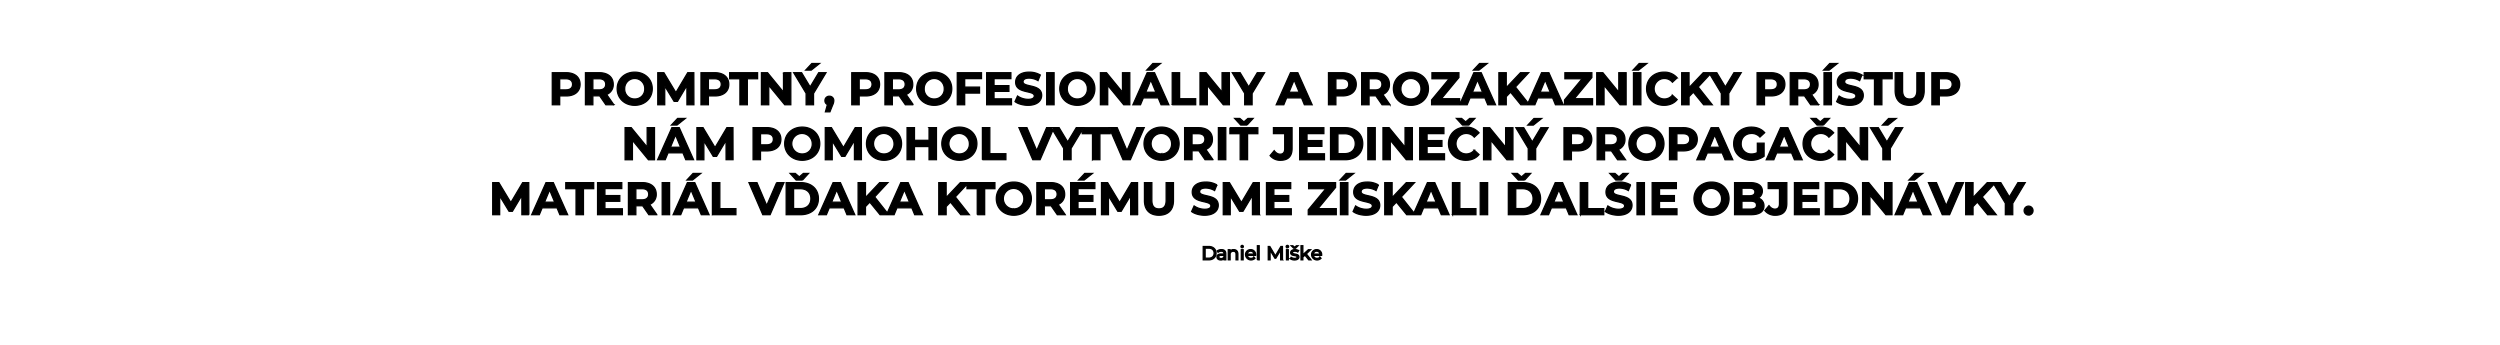 <svg xmlns="http://www.w3.org/2000/svg" width="1965" height="271" viewBox="0 0 1965 271">
  <defs>
    <style>
      .cls-1 {
        stroke: #000;
        stroke-width: 1px;
        fill-rule: evenodd;
      }
    </style>
  </defs>
  <path id="Promptný_profesionálny_a_prozákaznícky_prístup_nám_pomohol_vy" data-name="Promptný, profesionálny a prozákaznícky prístup  nám pomohol vy" class="cls-1" d="M444.993,57.147H434.086v25.2h5.832V75.4h5.075c6.731,0,10.943-3.492,10.943-9.107C455.936,60.639,451.724,57.147,444.993,57.147Zm-0.324,13.5h-4.751V61.9h4.751c3.564,0,5.363,1.62,5.363,4.392C450.032,69.026,448.233,70.645,444.669,70.645Zm37.8,11.7-5.651-8.1A8.191,8.191,0,0,0,482,66.29c0-5.651-4.211-9.143-10.942-9.143H460.154v25.2h5.831V75.325h5.364l4.859,7.019h6.263ZM476.1,66.29c0,2.736-1.8,4.391-5.363,4.391h-4.752V61.9h4.752C474.3,61.9,476.1,63.518,476.1,66.29Zm22.792,16.486c7.919,0,13.786-5.507,13.786-13.03s-5.867-13.03-13.786-13.03c-7.955,0-13.786,5.543-13.786,13.03S490.937,82.776,498.892,82.776Zm0-4.967a7.687,7.687,0,0,1-7.883-8.063,7.885,7.885,0,1,1,15.766,0A7.687,7.687,0,0,1,498.892,77.808Zm46.517,4.535-0.072-25.2H540.55l-9.287,15.658-9.431-15.658h-4.823v25.2h5.471V67.55l7.379,12.13h2.628L539.9,67.226l0.036,15.118h5.471Zm16.468-25.2H550.97v25.2H556.8V75.4h5.076c6.731,0,10.942-3.492,10.942-9.107C572.819,60.639,568.608,57.147,561.877,57.147Zm-0.324,13.5H556.8V61.9h4.752c3.563,0,5.363,1.62,5.363,4.392C566.916,69.026,565.116,70.645,561.553,70.645Zm20.02,11.7h5.832V61.9h8.062V57.147H573.51V61.9h8.063V82.344Zm34.253-25.2v15.3L603.3,57.147h-4.823v25.2h5.759v-15.3l12.562,15.3h4.788v-25.2h-5.76Zm28.328-7.235h-6.048L633.247,55.1h4.391Zm5.075,7.235h-5.723l-6.731,11.195-6.732-11.195h-6.191l9.755,16.2v9h5.831V73.417Zm2.677,18.5a3.336,3.336,0,0,0-3.491,3.456,3.124,3.124,0,0,0,1.943,3.06l-1.583,5.723h3.563L654.39,82.7a8.368,8.368,0,0,0,.972-3.6A3.307,3.307,0,0,0,651.906,75.649Zm28.491-18.5H669.491v25.2h5.831V75.4H680.4c6.731,0,10.943-3.492,10.943-9.107C691.34,60.639,687.128,57.147,680.4,57.147Zm-0.324,13.5h-4.751V61.9h4.751c3.564,0,5.364,1.62,5.364,4.392C685.437,69.026,683.637,70.645,680.073,70.645Zm37.8,11.7-5.651-8.1a8.191,8.191,0,0,0,5.183-7.955c0-5.651-4.211-9.143-10.942-9.143H695.558v25.2h5.831V75.325h5.364l4.859,7.019h6.263ZM711.5,66.29c0,2.736-1.8,4.391-5.363,4.391h-4.752V61.9h4.752C709.7,61.9,711.5,63.518,711.5,66.29ZM734.3,82.776c7.919,0,13.786-5.507,13.786-13.03s-5.867-13.03-13.786-13.03c-7.955,0-13.786,5.543-13.786,13.03S726.341,82.776,734.3,82.776Zm0-4.967a7.687,7.687,0,0,1-7.883-8.063,7.885,7.885,0,1,1,15.766,0A7.686,7.686,0,0,1,734.3,77.808Zm37.159-15.982V57.147H752.413v25.2h5.831V73.165h11.663V68.486H758.244V61.826h13.211Zm9.851,15.838V71.833h11.7V67.3h-11.7V61.826h13.247V57.147H775.511v25.2H795.02V77.664H781.306Zm26.752,5.111c7.2,0,10.69-3.6,10.69-7.811,0-9.251-14.65-6.047-14.65-10.691,0-1.584,1.332-2.88,4.787-2.88a14.234,14.234,0,0,1,6.984,1.98l1.8-4.427a16.9,16.9,0,0,0-8.747-2.232c-7.163,0-10.618,3.563-10.618,7.847,0,9.359,14.65,6.119,14.65,10.835,0,1.548-1.4,2.7-4.859,2.7a14.818,14.818,0,0,1-8.315-2.628L797.8,79.86C800.031,81.588,804.062,82.776,808.058,82.776Zm14.626-.432h5.831v-25.2h-5.831v25.2Zm24.106,0.432c7.919,0,13.786-5.507,13.786-13.03s-5.867-13.03-13.786-13.03c-7.955,0-13.786,5.543-13.786,13.03S838.835,82.776,846.79,82.776Zm0-4.967a7.686,7.686,0,0,1-7.883-8.063,7.885,7.885,0,1,1,15.766,0A7.687,7.687,0,0,1,846.79,77.808Zm35.467-20.661v15.3l-12.527-15.3h-4.823v25.2h5.759v-15.3l12.563,15.3h4.787v-25.2h-5.759ZM912.2,49.912h-6.047L901.3,55.1h4.392Zm0.4,32.432h6.119l-11.267-25.2h-5.759l-11.23,25.2h5.975l2.232-5.4h11.7Zm-12.059-9.827,4-9.647,4,9.647h-7.991Zm20.814,9.827H939.82V77.592H927.186V57.147h-5.831v25.2Zm39.188-25.2v15.3l-12.527-15.3h-4.823v25.2h5.759v-15.3l12.562,15.3H966.3v-25.2h-5.759Zm33.4,0h-5.723l-6.731,11.195L974.76,57.147h-6.192l9.755,16.2v9h5.831V73.417Zm31.295,25.2h6.12l-11.27-25.2h-5.76l-11.23,25.2h5.98l2.23-5.4h11.7Zm-12.06-9.827,4-9.647,3.99,9.647h-7.99Zm41.91-15.37h-10.91v25.2h5.83V75.4h5.08c6.73,0,10.94-3.492,10.94-9.107C1066.03,60.639,1061.82,57.147,1055.09,57.147Zm-0.33,13.5h-4.75V61.9h4.75c3.57,0,5.37,1.62,5.37,4.392C1060.13,69.026,1058.33,70.645,1054.76,70.645Zm37.81,11.7-5.66-8.1a8.191,8.191,0,0,0,5.19-7.955c0-5.651-4.21-9.143-10.95-9.143h-10.9v25.2h5.83V75.325h5.36l4.86,7.019h6.27Zm-6.38-16.054c0,2.736-1.8,4.391-5.36,4.391h-4.75V61.9h4.75C1084.39,61.9,1086.19,63.518,1086.19,66.29Zm22.8,16.486c7.91,0,13.78-5.507,13.78-13.03s-5.87-13.03-13.78-13.03c-7.96,0-13.79,5.543-13.79,13.03S1101.03,82.776,1108.99,82.776Zm0-4.967a7.692,7.692,0,0,1-7.89-8.063,7.887,7.887,0,1,1,15.77,0A7.684,7.684,0,0,1,1108.99,77.808Zm23.94-.216,13.79-16.666V57.147h-21.2V61.9h13.53l-13.82,16.666v3.779h22.03V77.592h-14.33Zm36.04-27.68h-6.04l-4.86,5.183h4.39Zm0.4,32.432h6.12l-11.27-25.2h-5.76l-11.23,25.2h5.98l2.23-5.4h11.7Zm-12.06-9.827,4-9.647,3.99,9.647h-7.99Zm38.06,9.827h6.8l-11.05-13.966,10.44-11.231h-6.48l-11.16,11.771V57.147h-5.79v25.2h5.79V75.973l3.38-3.528Zm27.22,0h6.12l-11.27-25.2h-5.76l-11.23,25.2h5.97l2.24-5.4h11.69Zm-12.06-9.827,3.99-9.647,4,9.647h-7.99Zm26.89,5.075,13.79-16.666V57.147h-21.2V61.9h13.53l-13.82,16.666v3.779h22.03V77.592h-14.33Zm34.96-20.445v15.3l-12.52-15.3h-4.82v25.2h5.75v-15.3l12.57,15.3h4.78v-25.2h-5.76Zm11.16-2.052h4.39l6.52-5.183h-6.05Zm0.36,27.249h5.83v-25.2h-5.83v25.2Zm23.96,0.432c4.4,0,8.03-1.584,10.41-4.5l-3.75-3.456a8.017,8.017,0,0,1-6.33,2.988,8.063,8.063,0,1,1,0-16.126,8.093,8.093,0,0,1,6.33,2.952l3.75-3.456a13.015,13.015,0,0,0-10.37-4.463c-7.85,0-13.68,5.435-13.68,13.03S1300.05,82.776,1307.86,82.776Zm31.18-.432h6.8l-11.05-13.966,10.44-11.231h-6.48l-11.16,11.771V57.147h-5.79v25.2h5.79V75.973l3.39-3.528Zm29.56-25.2h-5.72l-6.73,11.195-6.74-11.195h-6.19l9.76,16.2v9h5.83V73.417Zm23.37,0h-10.9v25.2h5.83V75.4h5.07c6.74,0,10.95-3.492,10.95-9.107C1402.92,60.639,1398.71,57.147,1391.97,57.147Zm-0.32,13.5h-4.75V61.9h4.75c3.56,0,5.36,1.62,5.36,4.392C1397.01,69.026,1395.21,70.645,1391.65,70.645Zm37.8,11.7-5.65-8.1a8.183,8.183,0,0,0,5.18-7.955c0-5.651-4.21-9.143-10.94-9.143h-10.9v25.2h5.83V75.325h5.36l4.86,7.019h6.26Zm-6.37-16.054c0,2.736-1.8,4.391-5.36,4.391h-4.75V61.9h4.75C1421.28,61.9,1423.08,63.518,1423.08,66.29ZM1433.31,55.1h4.39l6.52-5.183h-6.05Zm0.36,27.249h5.83v-25.2h-5.83v25.2Zm20.18,0.432c7.2,0,10.69-3.6,10.69-7.811,0-9.251-14.65-6.047-14.65-10.691,0-1.584,1.34-2.88,4.79-2.88a14.226,14.226,0,0,1,6.98,1.98l1.8-4.427a16.9,16.9,0,0,0-8.74-2.232c-7.17,0-10.62,3.563-10.62,7.847,0,9.359,14.65,6.119,14.65,10.835,0,1.548-1.41,2.7-4.86,2.7a14.862,14.862,0,0,1-8.32-2.628l-1.98,4.392C1445.83,81.588,1449.86,82.776,1453.85,82.776Zm19.49-.432h5.83V61.9h8.06V57.147h-21.95V61.9h8.06V82.344ZM1501,82.776c7.17,0,11.42-4.1,11.42-11.519V57.147h-5.76V71.041c0,4.787-2.06,6.767-5.62,6.767-3.53,0-5.61-1.98-5.61-6.767V57.147h-5.84v14.11C1489.59,78.672,1493.84,82.776,1501,82.776Zm28.37-25.629h-10.91v25.2h5.83V75.4h5.08c6.73,0,10.94-3.492,10.94-9.107C1540.31,60.639,1536.1,57.147,1529.37,57.147Zm-0.33,13.5h-4.75V61.9h4.75c3.57,0,5.37,1.62,5.37,4.392C1534.41,69.026,1532.61,70.645,1529.04,70.645Zm-1020.366,29.7v15.3l-12.526-15.3h-4.824v25.2h5.759v-15.3l12.563,15.3h4.787v-25.2h-5.759Zm29.947-7.235h-6.047L527.715,98.3h4.391Zm0.4,32.432h6.119l-11.266-25.2h-5.759l-11.231,25.2h5.975l2.232-5.4h11.7Zm-12.058-9.827,4-9.647,4,9.647h-7.991Zm49.214,9.827-0.072-25.2h-4.788l-9.287,15.658L552.6,100.347h-4.823v25.2h5.471V110.75l7.379,12.13h2.628l7.415-12.454,0.036,15.118h5.472Zm26.654-25.2H591.92v25.2h5.831V118.6h5.076c6.731,0,10.942-3.492,10.942-9.107C613.769,103.839,609.558,100.347,602.827,100.347Zm-0.324,13.5h-4.752V105.1H602.5c3.563,0,5.363,1.62,5.363,4.392C607.866,112.226,606.066,113.845,602.5,113.845Zm28.047,12.131c7.919,0,13.786-5.508,13.786-13.031s-5.867-13.03-13.786-13.03c-7.955,0-13.786,5.543-13.786,13.03S622.6,125.976,630.55,125.976Zm0-4.968a8.065,8.065,0,1,1,7.883-8.063A7.686,7.686,0,0,1,630.55,121.008Zm46.517,4.536L677,100.347h-4.787l-9.287,15.658-9.431-15.658h-4.823v25.2h5.471V110.75l7.379,12.13h2.628l7.415-12.454,0.036,15.118h5.471Zm17.763,0.432c7.919,0,13.787-5.508,13.787-13.031s-5.868-13.03-13.787-13.03c-7.955,0-13.786,5.543-13.786,13.03S686.875,125.976,694.83,125.976Zm0-4.968a8.065,8.065,0,1,1,7.883-8.063A7.686,7.686,0,0,1,694.83,121.008Zm35.395-20.661v9.935H718.779v-9.935h-5.832v25.2h5.832V115.213h11.446v10.331h5.832v-25.2h-5.832Zm23.828,25.629c7.919,0,13.786-5.508,13.786-13.031s-5.867-13.03-13.786-13.03c-7.955,0-13.786,5.543-13.786,13.03S746.1,125.976,754.053,125.976Zm0-4.968a8.065,8.065,0,1,1,7.883-8.063A7.686,7.686,0,0,1,754.053,121.008Zm18.117,4.536h18.466v-4.752H778V100.347H772.17v25.2Zm50.455-25.2-7.775,18-7.667-18h-6.3l10.871,25.2h5.759l10.907-25.2h-5.795Zm29.038,0H845.94l-6.731,11.2-6.732-11.2h-6.191l9.755,16.2v9h5.831v-8.927Zm7.033,25.2h5.831V105.1h8.063v-4.751H850.633V105.1H858.7v20.446Zm34.866-25.2-7.775,18-7.668-18h-6.3l10.871,25.2h5.759l10.907-25.2h-5.795Zm19.427,25.629c7.919,0,13.786-5.508,13.786-13.031s-5.867-13.03-13.786-13.03c-7.955,0-13.786,5.543-13.786,13.03S905.034,125.976,912.989,125.976Zm0-4.968a8.065,8.065,0,1,1,7.883-8.063A7.686,7.686,0,0,1,912.989,121.008Zm40.434,4.536-5.651-8.1a8.192,8.192,0,0,0,5.183-7.955c0-5.651-4.211-9.143-10.942-9.143H931.106v25.2h5.831v-7.019H942.3l4.859,7.019h6.263Zm-6.371-16.054c0,2.736-1.8,4.391-5.363,4.391h-4.752V105.1h4.752C945.252,105.1,947.052,106.718,947.052,109.49Zm10.59,16.054h5.831v-25.2h-5.831v25.2ZM980.163,98.3l4.752-5.183h-4.1l-3.131,2.7-3.132-2.7h-4.1L975.2,98.3h4.967ZM966.7,100.347V105.1h8.063v20.446H980.6V105.1h8.063v-4.751H966.7Zm39.8,25.629c5.94,0,9.07-3.06,9.07-9.287V100.347h-14.65v4.679h8.85v11.987c0,2.772-1.22,4.175-3.56,4.175-1.8,0-3.31-.935-4.68-2.771l-3.239,3.887A10.133,10.133,0,0,0,1006.5,125.976Zm20.82-5.112v-5.831h11.7V110.5h-11.7v-5.472h13.25v-4.679h-19.05v25.2h19.51v-4.68h-13.71Zm18.47,4.68h11.45c8.24,0,13.89-4.968,13.89-12.6s-5.65-12.6-13.89-12.6h-11.45v25.2Zm5.83-4.788V105.134h5.33c5,0,8.28,2.988,8.28,7.811s-3.28,7.811-8.28,7.811h-5.33Zm23.49,4.788h5.83v-25.2h-5.83v25.2Zm29.25-25.2v15.3l-12.52-15.3h-4.83v25.2h5.76v-15.3l12.57,15.3h4.78v-25.2h-5.76Zm17.32,20.517v-5.831h11.69V110.5h-11.69v-5.472h13.24v-4.679h-19.04v25.2h19.51v-4.68h-13.71ZM1154.47,98.3l4.76-5.183h-4.11l-3.13,2.7-3.13-2.7h-4.1l4.75,5.183h4.96Zm-2.01,22.713a8.063,8.063,0,0,1,0-16.126,8.093,8.093,0,0,1,6.33,2.952l3.75-3.455a13.014,13.014,0,0,0-10.37-4.464c-7.85,0-13.68,5.435-13.68,13.03s5.83,13.031,13.65,13.031c4.39,0,8.02-1.584,10.4-4.5l-3.75-3.455A8.015,8.015,0,0,1,1152.46,121.008Zm30.96-20.661v15.3l-12.53-15.3h-4.82v25.2h5.76v-15.3l12.56,15.3h4.79v-25.2h-5.76Zm28.33-7.235h-6.05l-4.86,5.183h4.39Zm5.07,7.235h-5.72l-6.73,11.2-6.73-11.2h-6.19l9.75,16.2v9h5.83v-8.927Zm23.38,0h-10.91v25.2h5.83V118.6h5.08c6.73,0,10.94-3.492,10.94-9.107C1251.14,103.839,1246.93,100.347,1240.2,100.347Zm-0.33,13.5h-4.75V105.1h4.75c3.57,0,5.37,1.62,5.37,4.392C1245.24,112.226,1243.44,113.845,1239.87,113.845Zm37.81,11.7-5.66-8.1a8.192,8.192,0,0,0,5.19-7.955c0-5.651-4.21-9.143-10.95-9.143h-10.9v25.2h5.83v-7.019h5.36l4.86,7.019h6.27Zm-6.38-16.054c0,2.736-1.8,4.391-5.36,4.391h-4.75V105.1h4.75C1269.5,105.1,1271.3,106.718,1271.3,109.49Zm22.8,16.486c7.91,0,13.78-5.508,13.78-13.031s-5.87-13.03-13.78-13.03c-7.96,0-13.79,5.543-13.79,13.03S1286.14,125.976,1294.1,125.976Zm0-4.968a8.065,8.065,0,1,1,7.88-8.063A7.691,7.691,0,0,1,1294.1,121.008Zm29.02-20.661h-10.91v25.2h5.83V118.6h5.08c6.73,0,10.94-3.492,10.94-9.107C1334.06,103.839,1329.85,100.347,1323.12,100.347Zm-0.32,13.5h-4.76V105.1h4.76c3.56,0,5.36,1.62,5.36,4.392C1328.16,112.226,1326.36,113.845,1322.8,113.845Zm33.05,11.7h6.12l-11.27-25.2h-5.76l-11.23,25.2h5.97l2.24-5.4h11.69Zm-12.06-9.827,3.99-9.647,4,9.647h-7.99Zm37.48,4.212a9.278,9.278,0,0,1-4.54,1.079,7.778,7.778,0,0,1-8.17-8.063c0-4.787,3.35-8.063,8.24-8.063a8.536,8.536,0,0,1,6.52,2.844l3.74-3.455c-2.45-2.844-6.12-4.356-10.54-4.356-8.03,0-13.86,5.435-13.86,13.03s5.83,13.031,13.75,13.031a17.361,17.361,0,0,0,10.18-3.2V112.549h-5.32v7.38Zm29.15,5.615h6.12l-11.27-25.2h-5.76l-11.23,25.2h5.97l2.24-5.4h11.69Zm-12.06-9.827,3.99-9.647,4,9.647h-7.99ZM1433.21,98.3l4.75-5.183h-4.1l-3.13,2.7-3.14-2.7h-4.1l4.75,5.183h4.97Zm-2.02,22.713a8.063,8.063,0,0,1,0-16.126,8.113,8.113,0,0,1,6.34,2.952l3.74-3.455a12.993,12.993,0,0,0-10.36-4.464c-7.85,0-13.68,5.435-13.68,13.03s5.83,13.031,13.64,13.031c4.39,0,8.03-1.584,10.4-4.5l-3.74-3.455A8.035,8.035,0,0,1,1431.19,121.008Zm30.96-20.661v15.3l-12.52-15.3h-4.83v25.2h5.76v-15.3l12.57,15.3h4.78v-25.2h-5.76Zm28.33-7.235h-6.05l-4.86,5.183h4.4Zm5.08,7.235h-5.73l-6.73,11.2-6.73-11.2h-6.19l9.75,16.2v9h5.84v-8.927Zm-1079.89,68.4-0.072-25.2H410.81l-9.287,15.658-9.43-15.658h-4.824v25.2h5.472V153.95l7.379,12.13h2.627l7.415-12.454,0.036,15.118h5.472Zm24.386,0h6.119l-11.266-25.2h-5.76l-11.23,25.2h5.975l2.232-5.4h11.7ZM428,158.917l4-9.647,4,9.647H428Zm24.773,9.827H458.6V148.3h8.063v-4.751H444.708V148.3h8.063v20.446Zm22.7-4.68v-5.831h11.7V153.7h-11.7v-5.472h13.247v-4.679H469.674v25.2h19.51v-4.68H475.469Zm40.79,4.68-5.651-8.1a8.193,8.193,0,0,0,5.183-7.955c0-5.651-4.211-9.143-10.943-9.143H493.942v25.2h5.831v-7.019h5.363l4.86,7.019h6.263Zm-6.371-16.054c0,2.736-1.8,4.391-5.364,4.391h-4.751V148.3h4.751C508.088,148.3,509.888,149.918,509.888,152.69Zm10.589,16.054h5.831v-25.2h-5.831v25.2Zm30.333-32.432h-6.047L539.9,141.5h4.391Zm0.4,32.432h6.119l-11.266-25.2H540.3l-11.23,25.2h5.975l2.232-5.4h11.7Zm-12.058-9.827,4-9.647,4,9.647h-7.991Zm20.813,9.827h18.466v-4.752H565.792V143.547h-5.831v25.2Zm50.454-25.2-7.775,18-7.667-18h-6.3l10.871,25.2H605.3l10.907-25.2h-5.8Zm20.328-2.016,4.751-5.183h-4.1l-3.132,2.7-3.132-2.7h-4.1l4.751,5.183h4.968Zm-1.368,2.016H617.928v25.2h11.447c8.243,0,13.894-4.968,13.894-12.6S637.618,143.547,629.375,143.547Zm-0.288,20.409H623.76V148.334h5.327c5,0,8.279,2.988,8.279,7.811S634.09,163.956,629.087,163.956Zm36.627,4.788h6.119l-11.267-25.2h-5.759l-11.231,25.2h5.976l2.231-5.4h11.7Zm-12.059-9.827,4-9.647,4,9.647h-7.991Zm38.055,9.827h6.8l-11.051-13.966L697.9,143.547h-6.48l-11.158,11.771V143.547h-5.795v25.2h5.795v-6.371l3.383-3.528Zm27.22,0h6.119l-11.266-25.2h-5.76l-11.23,25.2h5.975l2.232-5.4h11.7Zm-12.059-9.827,4-9.647,4,9.647h-7.991Zm48.242,9.827h6.8l-11.051-13.966,10.439-11.231h-6.48l-11.158,11.771V143.547h-5.8v25.2h5.8v-6.371l3.383-3.528Zm13,0h5.831V148.3h8.063v-4.751H760.052V148.3h8.063v20.446Zm28.746,0.432c7.919,0,13.786-5.508,13.786-13.031s-5.867-13.03-13.786-13.03c-7.955,0-13.787,5.543-13.787,13.03S788.906,169.176,796.861,169.176Zm0-4.968a8.065,8.065,0,1,1,7.883-8.063A7.686,7.686,0,0,1,796.861,164.208Zm40.434,4.536-5.651-8.1a8.193,8.193,0,0,0,5.183-7.955c0-5.651-4.212-9.143-10.943-9.143H814.978v25.2h5.831v-7.019h5.363l4.86,7.019H837.3Zm-6.371-16.054c0,2.736-1.8,4.391-5.364,4.391h-4.751V148.3h4.751C829.124,148.3,830.924,149.918,830.924,152.69Zm27.759-16.378h-6.047l-4.86,5.183h4.392Zm-11.375,27.752v-5.831h11.7V153.7h-11.7v-5.472h13.247v-4.679H841.513v25.2h19.51v-4.68H847.308Zm46.873,4.68-0.072-25.2h-4.787l-9.287,15.658L870.6,143.547h-4.823v25.2h5.471V153.95l7.379,12.13h2.628l7.415-12.454,0.036,15.118h5.471Zm16.756,0.432c7.163,0,11.41-4.1,11.41-11.519v-14.11h-5.759v13.894c0,4.788-2.052,6.767-5.615,6.767-3.528,0-5.616-1.979-5.616-6.767V143.547h-5.831v14.11C899.526,165.072,903.773,169.176,910.937,169.176Zm35.922,0c7.2,0,10.691-3.6,10.691-7.811,0-9.251-14.651-6.047-14.651-10.691,0-1.584,1.332-2.88,4.788-2.88a14.229,14.229,0,0,1,6.983,1.98l1.8-4.427a16.9,16.9,0,0,0-8.747-2.232c-7.163,0-10.619,3.564-10.619,7.847,0,9.359,14.65,6.119,14.65,10.835,0,1.548-1.4,2.7-4.859,2.7a14.819,14.819,0,0,1-8.315-2.627l-1.98,4.391C938.832,167.988,942.863,169.176,946.859,169.176Zm43.027-.432-0.072-25.2h-4.787l-9.287,15.658-9.431-15.658h-4.824v25.2h5.472V153.95l7.379,12.13h2.628l7.415-12.454,0.036,15.118h5.471Zm11.354-4.68v-5.831h11.7V153.7h-11.7v-5.472h13.25v-4.679H995.447v25.2h19.513v-4.68h-13.72Zm34.74-.072,13.79-16.665v-3.78h-21.2V148.3h13.53l-13.82,16.666v3.78h22.03v-4.752h-14.33Zm17.25-22.5h4.4l6.51-5.183h-6.05Zm0.36,27.249h5.84v-25.2h-5.84v25.2Zm20.19,0.432c7.2,0,10.69-3.6,10.69-7.811,0-9.251-14.65-6.047-14.65-10.691,0-1.584,1.33-2.88,4.78-2.88a14.231,14.231,0,0,1,6.99,1.98l1.8-4.427a16.906,16.906,0,0,0-8.75-2.232c-7.16,0-10.62,3.564-10.62,7.847,0,9.359,14.65,6.119,14.65,10.835,0,1.548-1.4,2.7-4.86,2.7a14.8,14.8,0,0,1-8.31-2.627l-1.98,4.391C1065.75,167.988,1069.78,169.176,1073.78,169.176Zm31.87-.432h6.8l-11.05-13.966,10.44-11.231h-6.48l-11.16,11.771V143.547h-5.8v25.2h5.8v-6.371l3.38-3.528Zm27.21,0h6.12l-11.26-25.2h-5.76l-11.23,25.2h5.97l2.23-5.4h11.7Zm-12.05-9.827,3.99-9.647,4,9.647h-7.99Zm20.81,9.827h18.47v-4.752h-12.64V143.547h-5.83v25.2Zm21.84,0h5.83v-25.2h-5.83v25.2Zm34.9-27.213,4.75-5.183h-4.1l-3.13,2.7-3.13-2.7h-4.11l4.75,5.183h4.97Zm-1.37,2.016h-11.44v25.2h11.44c8.25,0,13.9-4.968,13.9-12.6S1205.24,143.547,1196.99,143.547Zm-0.28,20.409h-5.33V148.334h5.33c5,0,8.28,2.988,8.28,7.811S1201.71,163.956,1196.71,163.956Zm36.62,4.788h6.12l-11.26-25.2h-5.76l-11.23,25.2h5.97l2.23-5.4h11.7Zm-12.06-9.827,4-9.647,4,9.647h-8Zm20.82,9.827h18.46v-4.752h-12.63V143.547h-5.83v25.2Zm32.89-27.249,4.75-5.183h-4.11l-3.13,2.7-3.13-2.7h-4.1l4.75,5.183h4.97Zm-6.88,9.179c0-1.584,1.33-2.88,4.79-2.88a14.224,14.224,0,0,1,6.98,1.98l1.8-4.427a16.906,16.906,0,0,0-8.75-2.232c-7.16,0-10.61,3.564-10.61,7.847,0,9.359,14.65,6.119,14.65,10.835,0,1.548-1.41,2.7-4.86,2.7a14.835,14.835,0,0,1-8.32-2.627l-1.98,4.391c2.23,1.728,6.27,2.916,10.26,2.916,7.2,0,10.69-3.6,10.69-7.811C1282.75,152.114,1268.1,155.318,1268.1,150.674Zm18.59,18.07h5.83v-25.2h-5.83v25.2Zm17.7-4.68v-5.831h11.69V153.7h-11.69v-5.472h13.24v-4.679h-19.04v25.2h19.51v-4.68h-13.71Zm40.86,5.112c7.92,0,13.78-5.508,13.78-13.031s-5.86-13.03-13.78-13.03c-7.96,0-13.79,5.543-13.79,13.03S1337.29,169.176,1345.25,169.176Zm0-4.968a8.065,8.065,0,1,1,7.88-8.063A7.691,7.691,0,0,1,1345.25,164.208Zm36.62-8.567a6.052,6.052,0,0,0,3.34-5.543c0-3.923-3.24-6.551-9.54-6.551h-12.31v25.2h13.03c6.63,0,10.08-2.52,10.08-6.875A6.225,6.225,0,0,0,1381.87,155.641Zm-6.91-7.7c2.84,0,4.39.972,4.39,2.952s-1.55,2.988-4.39,2.988h-5.8v-5.94h5.8Zm1,16.414h-6.8v-6.227h6.8c3.03,0,4.65,1.008,4.65,3.132C1380.61,163.417,1378.99,164.352,1375.96,164.352Zm19.42,4.824c5.94,0,9.07-3.06,9.07-9.287V143.547H1389.8v4.679h8.86v11.987c0,2.772-1.23,4.175-3.57,4.175-1.8,0-3.31-.935-4.68-2.771l-3.24,3.887A10.151,10.151,0,0,0,1395.38,169.176Zm20.82-5.112v-5.831h11.7V153.7h-11.7v-5.472h13.25v-4.679h-19.04v25.2h19.51v-4.68H1416.2Zm18.47,4.68h11.45c8.24,0,13.9-4.968,13.9-12.6s-5.66-12.6-13.9-12.6h-11.45v25.2Zm5.84-4.788V148.334h5.32c5.01,0,8.28,2.988,8.28,7.811s-3.27,7.811-8.28,7.811h-5.32Zm40.83-20.409v15.3l-12.52-15.3h-4.83v25.2h5.76v-15.3l12.57,15.3h4.78v-25.2h-5.76Zm29.95-7.235h-6.05l-4.86,5.183h4.4Zm0.4,32.432h6.12l-11.27-25.2h-5.76l-11.23,25.2h5.98l2.23-5.4h11.7Zm-12.06-9.827,3.99-9.647,4,9.647h-7.99Zm37.87-15.37-7.77,18-7.67-18h-6.3l10.87,25.2h5.76l10.91-25.2h-5.8Zm24.76,25.2h6.8l-11.05-13.966,10.44-11.231h-6.48l-11.16,11.771V143.547h-5.79v25.2h5.79v-6.371l3.39-3.528Zm29.56-25.2h-5.73l-6.73,11.195-6.73-11.195h-6.19l9.76,16.2v9h5.83v-8.927Zm2.64,25.485a3.437,3.437,0,0,0,3.49-3.528,3.49,3.49,0,0,0-6.98,0A3.437,3.437,0,0,0,1594.46,169.032Z"/>
  <path id="Daniel_Miške" data-name="Daniel Miške" class="cls-1" d="M945.73,204.233h4.425c3.375,0,5.67-2.129,5.67-5.249s-2.3-5.25-5.67-5.25H945.73v10.5Zm1.5-1.305v-7.889h2.835c2.595,0,4.26,1.59,4.26,3.945s-1.665,3.944-4.26,3.944H947.23Zm12.843-6.719a5.294,5.294,0,0,0-3.285,1.02l0.6,1.08a4.02,4.02,0,0,1,2.52-.855c1.425,0,2.13.7,2.13,1.92v0.285h-2.28c-2.37,0-3.2,1.05-3.2,2.325,0,1.379,1.14,2.339,2.94,2.339a2.951,2.951,0,0,0,2.61-1.14v1.05h1.365v-4.8C963.478,197.259,962.248,196.209,960.073,196.209Zm-0.33,7c-1.1,0-1.755-.494-1.755-1.289,0-.675.4-1.23,1.83-1.23h2.22v1.11A2.3,2.3,0,0,1,959.743,203.213Zm9.922-7a3.408,3.408,0,0,0-2.865,1.275v-1.2h-1.38v7.949h1.44v-4.094a2.361,2.361,0,0,1,2.52-2.64c1.365,0,2.145.765,2.145,2.325v4.409h1.44v-4.574C972.965,197.319,971.6,196.209,969.665,196.209Zm6.718-1.455a0.938,0.938,0,1,0-.975-0.93A0.942,0.942,0,0,0,976.383,194.754Zm-0.72,9.479h1.44v-7.949h-1.44v7.949ZM986.91,200.3a3.833,3.833,0,0,0-3.93-4.095,3.893,3.893,0,0,0-3.99,4.05,4.333,4.333,0,0,0,7.41,2.774l-0.795-.929a2.971,2.971,0,0,1-2.3.959,2.692,2.692,0,0,1-2.88-2.324h6.45C986.9,200.6,986.91,200.424,986.91,200.3Zm-3.93-2.88a2.479,2.479,0,0,1,2.55,2.28h-5.1A2.478,2.478,0,0,1,982.98,197.424Zm5.313,6.809h1.44V193.1h-1.44v11.129Zm19.737,0-0.02-10.5h-1.23l-4.32,7.38-4.375-7.38h-1.23v10.5h1.44v-7.6l3.8,6.329h0.69l3.79-6.374,0.02,7.649h1.44Zm3.85-9.479a0.947,0.947,0,0,0,.98-0.96,0.935,0.935,0,0,0-.98-0.915,0.947,0.947,0,0,0-.97.945A0.935,0.935,0,0,0,1011.88,194.754Zm-0.72,9.479h1.44v-7.949h-1.44v7.949Zm7.11-9.1,2-1.95h-1.31l-1.38,1.14-1.38-1.14h-1.3l1.99,1.95h1.38Zm-2.37,3.405c0-.63.62-1.095,1.88-1.095a4.136,4.136,0,0,1,2.29.63l0.62-1.14a5.791,5.791,0,0,0-2.9-.72c-2.04,0-3.31.96-3.31,2.385,0,3.165,5.02,1.62,5.02,3.405,0,0.675-.55,1.079-1.89,1.079a5.143,5.143,0,0,1-2.79-.824l-0.6,1.139a5.755,5.755,0,0,0,3.29.93c2.11,0,3.43-.915,3.43-2.354C1020.94,198.879,1015.9,200.409,1015.9,198.534Zm12.77,5.7h1.77l-3.67-4.664,3.34-3.285h-1.74l-4.33,3.96V193.1h-1.44v11.129h1.44v-2.174l1.65-1.53Zm10.16-3.929a3.836,3.836,0,0,0-3.93-4.095,3.891,3.891,0,0,0-3.99,4.05,4.333,4.333,0,0,0,7.41,2.774l-0.8-.929a2.953,2.953,0,0,1-2.29.959,2.689,2.689,0,0,1-2.88-2.324h6.45C1038.81,200.6,1038.83,200.424,1038.83,200.3Zm-3.93-2.88a2.482,2.482,0,0,1,2.55,2.28h-5.1A2.478,2.478,0,0,1,1034.9,197.424Z"/>
</svg>
